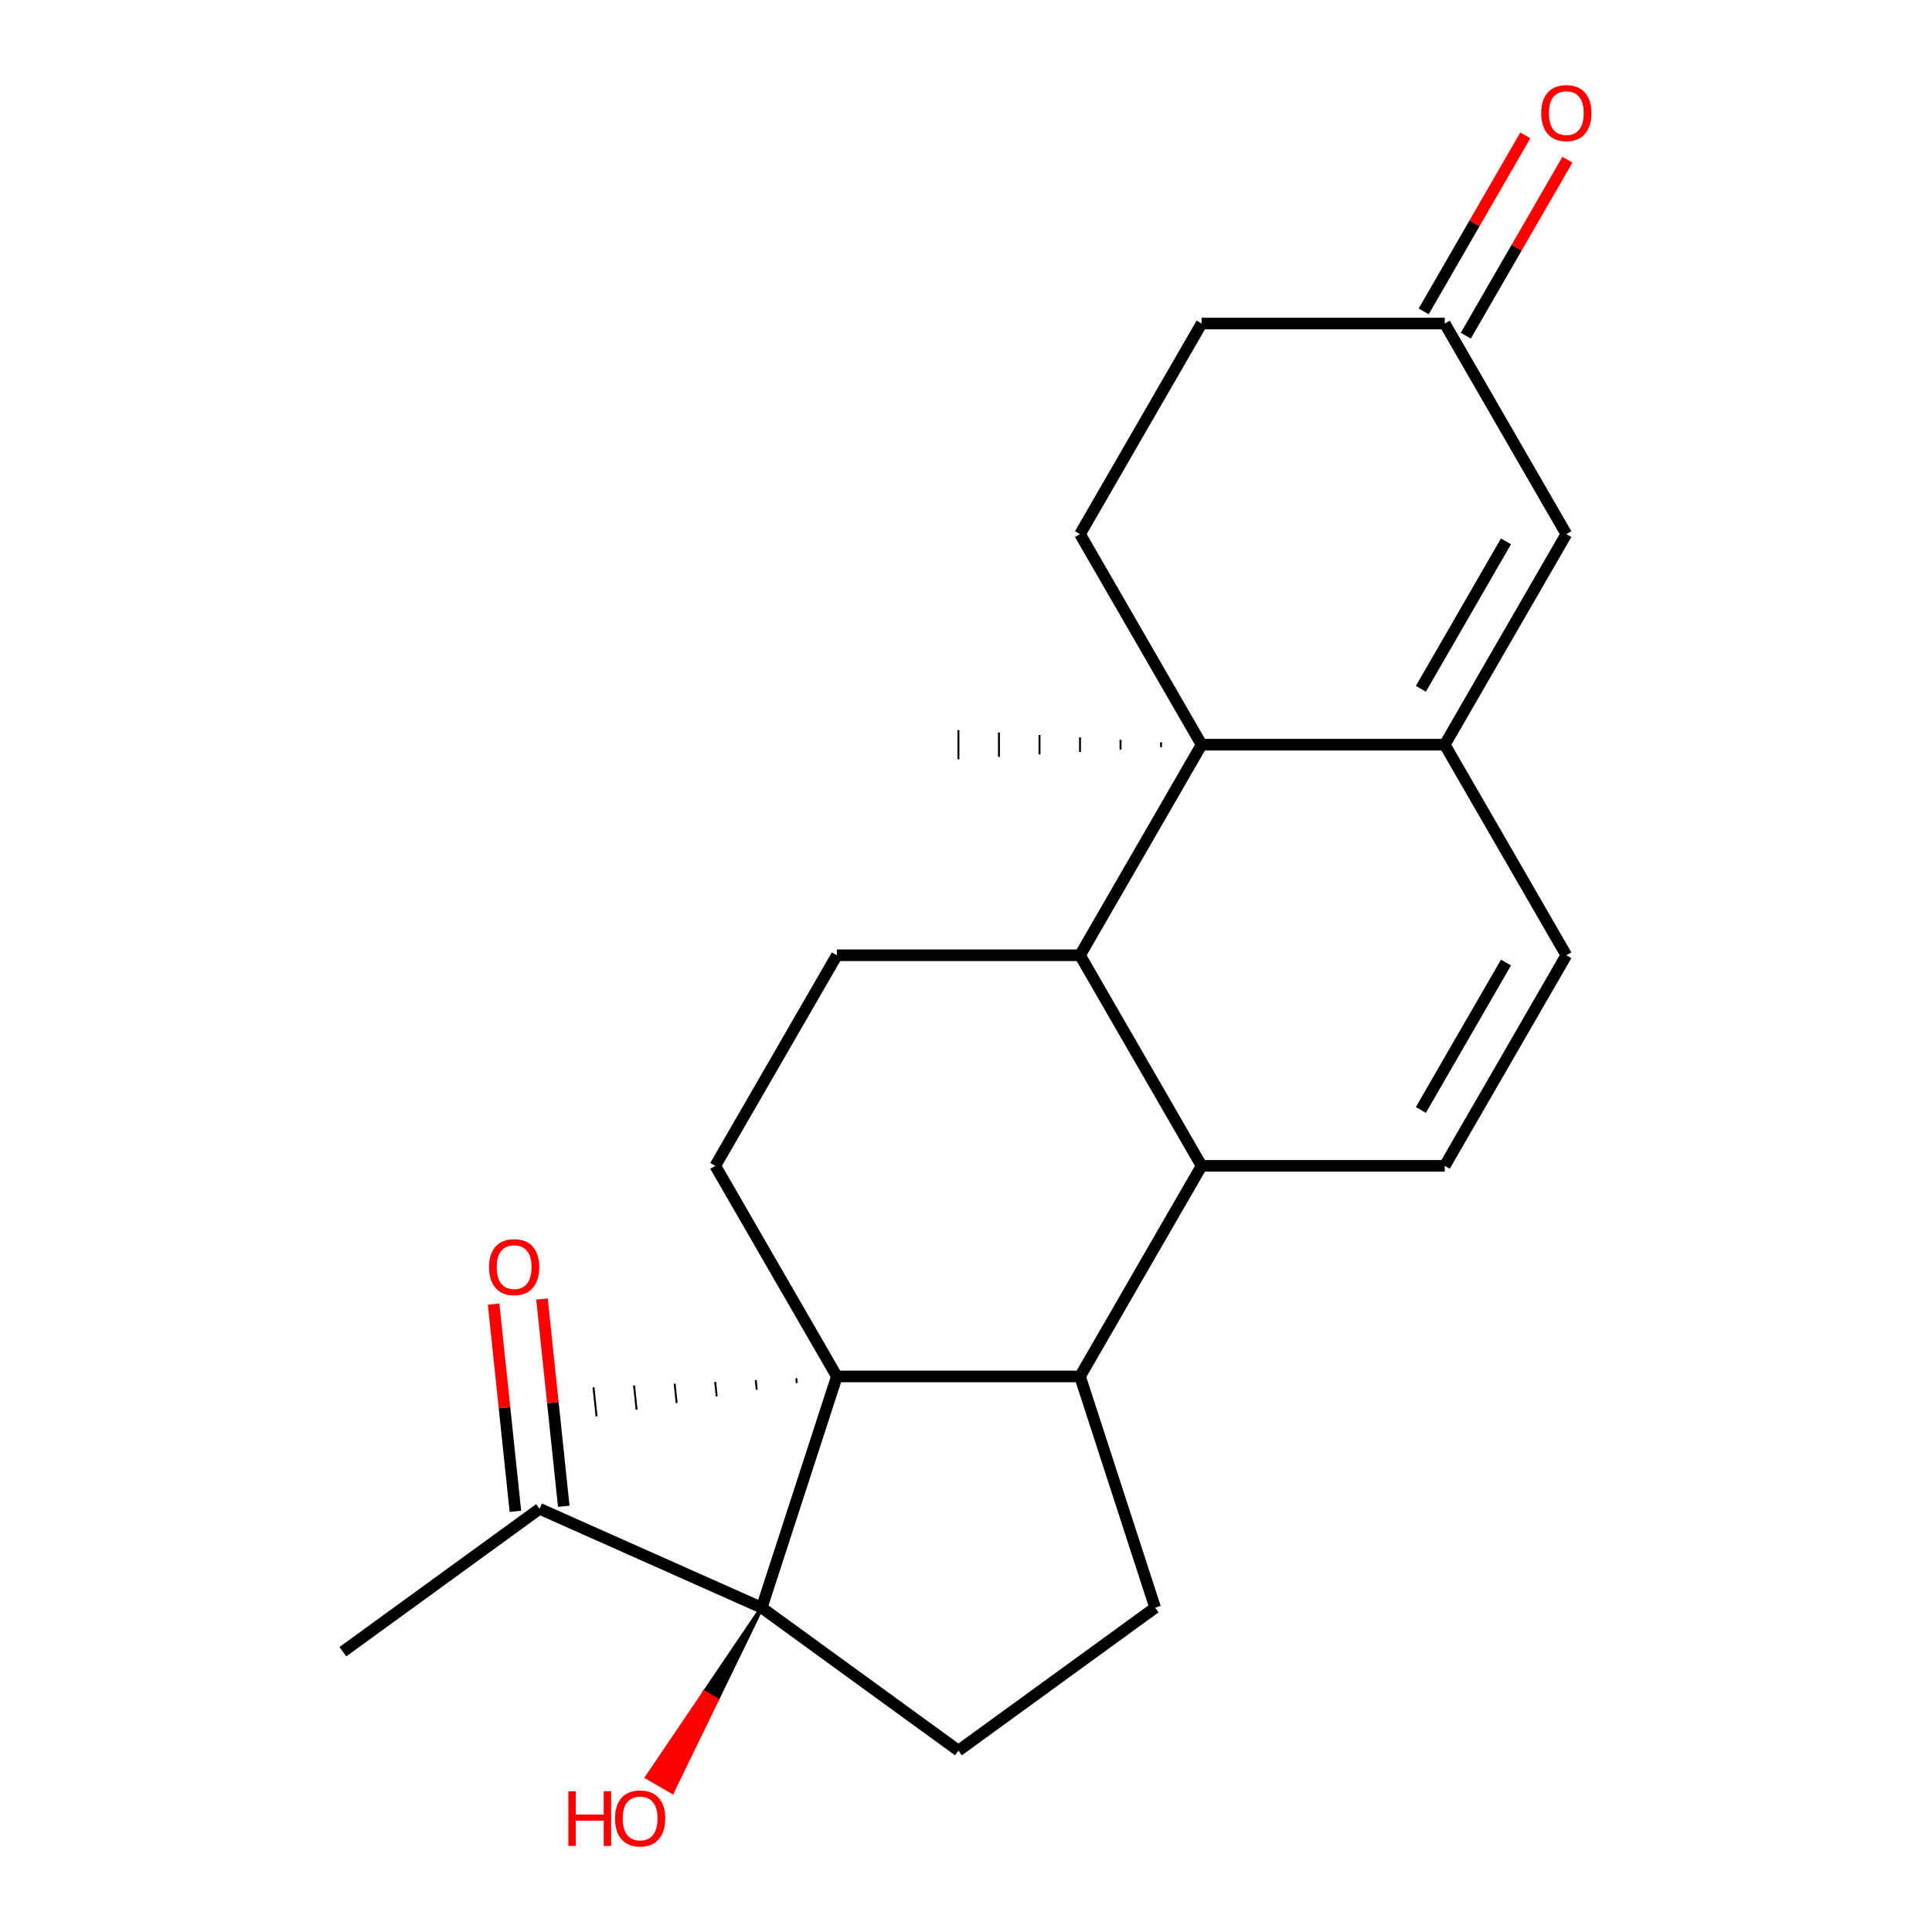 <?xml version='1.0' encoding='iso-8859-1'?>
<svg version='1.1' baseProfile='full'
              xmlns='http://www.w3.org/2000/svg'
                      xmlns:rdkit='http://www.rdkit.org/xml'
                      xmlns:xlink='http://www.w3.org/1999/xlink'
                  xml:space='preserve'
width='1000px' height='1000px' viewBox='0 0 1000 1000'>
<!-- END OF HEADER -->
<rect style='opacity:1.0;fill:#FFFFFF;stroke:none' width='1000' height='1000' x='0' y='0'> </rect>
<path class='bond-1' d='M 433.154,712.443 L 394.261,832.141' style='fill:none;fill-rule:evenodd;stroke:#000000;stroke-width:6px;stroke-linecap:butt;stroke-linejoin:miter;stroke-opacity:1' />
<path class='bond-3' d='M 433.154,712.443 L 559.012,712.443' style='fill:none;fill-rule:evenodd;stroke:#000000;stroke-width:6px;stroke-linecap:butt;stroke-linejoin:miter;stroke-opacity:1' />
<path class='bond-9' d='M 433.154,712.443 L 370.224,603.446' style='fill:none;fill-rule:evenodd;stroke:#000000;stroke-width:6px;stroke-linecap:butt;stroke-linejoin:miter;stroke-opacity:1' />
<path class='bond-20' d='M 412.161,713.384 L 412.424,715.887' style='fill:none;fill-rule:evenodd;stroke:#000000;stroke-width:1.0px;stroke-linecap:butt;stroke-linejoin:miter;stroke-opacity:1' />
<path class='bond-20' d='M 391.168,714.325 L 391.694,719.331' style='fill:none;fill-rule:evenodd;stroke:#000000;stroke-width:1.0px;stroke-linecap:butt;stroke-linejoin:miter;stroke-opacity:1' />
<path class='bond-20' d='M 370.174,715.266 L 370.964,722.776' style='fill:none;fill-rule:evenodd;stroke:#000000;stroke-width:1.0px;stroke-linecap:butt;stroke-linejoin:miter;stroke-opacity:1' />
<path class='bond-20' d='M 349.181,716.207 L 350.234,726.22' style='fill:none;fill-rule:evenodd;stroke:#000000;stroke-width:1.0px;stroke-linecap:butt;stroke-linejoin:miter;stroke-opacity:1' />
<path class='bond-20' d='M 328.188,717.148 L 329.504,729.664' style='fill:none;fill-rule:evenodd;stroke:#000000;stroke-width:1.0px;stroke-linecap:butt;stroke-linejoin:miter;stroke-opacity:1' />
<path class='bond-20' d='M 307.195,718.088 L 308.774,733.109' style='fill:none;fill-rule:evenodd;stroke:#000000;stroke-width:1.0px;stroke-linecap:butt;stroke-linejoin:miter;stroke-opacity:1' />
<path class='bond-0' d='M 621.942,385.452 L 559.012,494.449' style='fill:none;fill-rule:evenodd;stroke:#000000;stroke-width:6px;stroke-linecap:butt;stroke-linejoin:miter;stroke-opacity:1' />
<path class='bond-2' d='M 621.942,385.452 L 747.8,385.452' style='fill:none;fill-rule:evenodd;stroke:#000000;stroke-width:6px;stroke-linecap:butt;stroke-linejoin:miter;stroke-opacity:1' />
<path class='bond-13' d='M 621.942,385.452 L 559.012,276.456' style='fill:none;fill-rule:evenodd;stroke:#000000;stroke-width:6px;stroke-linecap:butt;stroke-linejoin:miter;stroke-opacity:1' />
<path class='bond-21' d='M 600.965,384.194 L 600.965,386.711' style='fill:none;fill-rule:evenodd;stroke:#000000;stroke-width:1.0px;stroke-linecap:butt;stroke-linejoin:miter;stroke-opacity:1' />
<path class='bond-21' d='M 579.989,382.935 L 579.989,387.97' style='fill:none;fill-rule:evenodd;stroke:#000000;stroke-width:1.0px;stroke-linecap:butt;stroke-linejoin:miter;stroke-opacity:1' />
<path class='bond-21' d='M 559.012,381.677 L 559.012,389.228' style='fill:none;fill-rule:evenodd;stroke:#000000;stroke-width:1.0px;stroke-linecap:butt;stroke-linejoin:miter;stroke-opacity:1' />
<path class='bond-21' d='M 538.036,380.418 L 538.036,390.487' style='fill:none;fill-rule:evenodd;stroke:#000000;stroke-width:1.0px;stroke-linecap:butt;stroke-linejoin:miter;stroke-opacity:1' />
<path class='bond-21' d='M 517.059,379.159 L 517.059,391.745' style='fill:none;fill-rule:evenodd;stroke:#000000;stroke-width:1.0px;stroke-linecap:butt;stroke-linejoin:miter;stroke-opacity:1' />
<path class='bond-21' d='M 496.083,377.901 L 496.083,393.004' style='fill:none;fill-rule:evenodd;stroke:#000000;stroke-width:1.0px;stroke-linecap:butt;stroke-linejoin:miter;stroke-opacity:1' />
<path class='bond-10' d='M 394.261,832.141 L 496.083,906.119' style='fill:none;fill-rule:evenodd;stroke:#000000;stroke-width:6px;stroke-linecap:butt;stroke-linejoin:miter;stroke-opacity:1' />
<path class='bond-14' d='M 394.261,832.141 L 279.284,780.95' style='fill:none;fill-rule:evenodd;stroke:#000000;stroke-width:6px;stroke-linecap:butt;stroke-linejoin:miter;stroke-opacity:1' />
<path class='bond-18' d='M 394.261,832.141 L 364.569,876.019 L 371.109,879.795 Z' style='fill:#000000;fill-rule:evenodd;fill-opacity:1;stroke:#000000;stroke-width:2px;stroke-linecap:butt;stroke-linejoin:miter;stroke-opacity:1;' />
<path class='bond-18' d='M 364.569,876.019 L 347.956,927.448 L 334.876,919.896 Z' style='fill:#FF0000;fill-rule:evenodd;fill-opacity:1;stroke:#FF0000;stroke-width:2px;stroke-linecap:butt;stroke-linejoin:miter;stroke-opacity:1;' />
<path class='bond-18' d='M 364.569,876.019 L 371.109,879.795 L 347.956,927.448 Z' style='fill:#FF0000;fill-rule:evenodd;fill-opacity:1;stroke:#FF0000;stroke-width:2px;stroke-linecap:butt;stroke-linejoin:miter;stroke-opacity:1;' />
<path class='bond-8' d='M 747.8,385.452 L 810.73,276.456' style='fill:none;fill-rule:evenodd;stroke:#000000;stroke-width:6px;stroke-linecap:butt;stroke-linejoin:miter;stroke-opacity:1' />
<path class='bond-8' d='M 735.44,356.517 L 779.491,280.219' style='fill:none;fill-rule:evenodd;stroke:#000000;stroke-width:6px;stroke-linecap:butt;stroke-linejoin:miter;stroke-opacity:1' />
<path class='bond-25' d='M 747.8,385.452 L 810.73,494.449' style='fill:none;fill-rule:evenodd;stroke:#000000;stroke-width:6px;stroke-linecap:butt;stroke-linejoin:miter;stroke-opacity:1' />
<path class='bond-4' d='M 559.012,712.443 L 621.942,603.446' style='fill:none;fill-rule:evenodd;stroke:#000000;stroke-width:6px;stroke-linecap:butt;stroke-linejoin:miter;stroke-opacity:1' />
<path class='bond-12' d='M 559.012,712.443 L 597.905,832.141' style='fill:none;fill-rule:evenodd;stroke:#000000;stroke-width:6px;stroke-linecap:butt;stroke-linejoin:miter;stroke-opacity:1' />
<path class='bond-6' d='M 621.942,603.446 L 747.8,603.446' style='fill:none;fill-rule:evenodd;stroke:#000000;stroke-width:6px;stroke-linecap:butt;stroke-linejoin:miter;stroke-opacity:1' />
<path class='bond-24' d='M 621.942,603.446 L 559.012,494.449' style='fill:none;fill-rule:evenodd;stroke:#000000;stroke-width:6px;stroke-linecap:butt;stroke-linejoin:miter;stroke-opacity:1' />
<path class='bond-5' d='M 559.012,494.449 L 433.154,494.449' style='fill:none;fill-rule:evenodd;stroke:#000000;stroke-width:6px;stroke-linecap:butt;stroke-linejoin:miter;stroke-opacity:1' />
<path class='bond-7' d='M 747.8,603.446 L 810.73,494.449' style='fill:none;fill-rule:evenodd;stroke:#000000;stroke-width:6px;stroke-linecap:butt;stroke-linejoin:miter;stroke-opacity:1' />
<path class='bond-7' d='M 735.44,574.511 L 779.491,498.213' style='fill:none;fill-rule:evenodd;stroke:#000000;stroke-width:6px;stroke-linecap:butt;stroke-linejoin:miter;stroke-opacity:1' />
<path class='bond-26' d='M 810.73,276.456 L 747.8,167.459' style='fill:none;fill-rule:evenodd;stroke:#000000;stroke-width:6px;stroke-linecap:butt;stroke-linejoin:miter;stroke-opacity:1' />
<path class='bond-11' d='M 370.224,603.446 L 433.154,494.449' style='fill:none;fill-rule:evenodd;stroke:#000000;stroke-width:6px;stroke-linecap:butt;stroke-linejoin:miter;stroke-opacity:1' />
<path class='bond-23' d='M 496.083,906.119 L 597.905,832.141' style='fill:none;fill-rule:evenodd;stroke:#000000;stroke-width:6px;stroke-linecap:butt;stroke-linejoin:miter;stroke-opacity:1' />
<path class='bond-19' d='M 559.012,276.456 L 621.942,167.459' style='fill:none;fill-rule:evenodd;stroke:#000000;stroke-width:6px;stroke-linecap:butt;stroke-linejoin:miter;stroke-opacity:1' />
<path class='bond-16' d='M 291.801,779.635 L 286.164,726.003' style='fill:none;fill-rule:evenodd;stroke:#000000;stroke-width:6px;stroke-linecap:butt;stroke-linejoin:miter;stroke-opacity:1' />
<path class='bond-16' d='M 286.164,726.003 L 280.527,672.372' style='fill:none;fill-rule:evenodd;stroke:#FF0000;stroke-width:6px;stroke-linecap:butt;stroke-linejoin:miter;stroke-opacity:1' />
<path class='bond-16' d='M 266.767,782.266 L 261.13,728.634' style='fill:none;fill-rule:evenodd;stroke:#000000;stroke-width:6px;stroke-linecap:butt;stroke-linejoin:miter;stroke-opacity:1' />
<path class='bond-16' d='M 261.13,728.634 L 255.493,675.003' style='fill:none;fill-rule:evenodd;stroke:#FF0000;stroke-width:6px;stroke-linecap:butt;stroke-linejoin:miter;stroke-opacity:1' />
<path class='bond-22' d='M 279.284,780.95 L 177.462,854.928' style='fill:none;fill-rule:evenodd;stroke:#000000;stroke-width:6px;stroke-linecap:butt;stroke-linejoin:miter;stroke-opacity:1' />
<path class='bond-15' d='M 747.8,167.459 L 621.942,167.459' style='fill:none;fill-rule:evenodd;stroke:#000000;stroke-width:6px;stroke-linecap:butt;stroke-linejoin:miter;stroke-opacity:1' />
<path class='bond-17' d='M 758.7,173.752 L 784.996,128.207' style='fill:none;fill-rule:evenodd;stroke:#000000;stroke-width:6px;stroke-linecap:butt;stroke-linejoin:miter;stroke-opacity:1' />
<path class='bond-17' d='M 784.996,128.207 L 811.291,82.661' style='fill:none;fill-rule:evenodd;stroke:#FF0000;stroke-width:6px;stroke-linecap:butt;stroke-linejoin:miter;stroke-opacity:1' />
<path class='bond-17' d='M 736.901,161.166 L 763.196,115.621' style='fill:none;fill-rule:evenodd;stroke:#000000;stroke-width:6px;stroke-linecap:butt;stroke-linejoin:miter;stroke-opacity:1' />
<path class='bond-17' d='M 763.196,115.621 L 789.492,70.076' style='fill:none;fill-rule:evenodd;stroke:#FF0000;stroke-width:6px;stroke-linecap:butt;stroke-linejoin:miter;stroke-opacity:1' />
<path  class='atom-17' d='M 253.128 655.861
Q 253.128 649.061, 256.488 645.261
Q 259.848 641.461, 266.128 641.461
Q 272.408 641.461, 275.768 645.261
Q 279.128 649.061, 279.128 655.861
Q 279.128 662.741, 275.728 666.661
Q 272.328 670.541, 266.128 670.541
Q 259.888 670.541, 256.488 666.661
Q 253.128 662.781, 253.128 655.861
M 266.128 667.341
Q 270.448 667.341, 272.768 664.461
Q 275.128 661.541, 275.128 655.861
Q 275.128 650.301, 272.768 647.501
Q 270.448 644.661, 266.128 644.661
Q 261.808 644.661, 259.448 647.461
Q 257.128 650.261, 257.128 655.861
Q 257.128 661.581, 259.448 664.461
Q 261.808 667.341, 266.128 667.341
' fill='#FF0000'/>
<path  class='atom-18' d='M 797.73 58.542
Q 797.73 51.742, 801.09 47.942
Q 804.45 44.142, 810.73 44.142
Q 817.01 44.142, 820.37 47.942
Q 823.73 51.742, 823.73 58.542
Q 823.73 65.422, 820.33 69.342
Q 816.93 73.222, 810.73 73.222
Q 804.49 73.222, 801.09 69.342
Q 797.73 65.462, 797.73 58.542
M 810.73 70.022
Q 815.05 70.022, 817.37 67.142
Q 819.73 64.222, 819.73 58.542
Q 819.73 52.982, 817.37 50.182
Q 815.05 47.342, 810.73 47.342
Q 806.41 47.342, 804.05 50.142
Q 801.73 52.942, 801.73 58.542
Q 801.73 64.262, 804.05 67.142
Q 806.41 70.022, 810.73 70.022
' fill='#FF0000'/>
<path  class='atom-19' d='M 294.172 927.138
L 298.012 927.138
L 298.012 939.178
L 312.492 939.178
L 312.492 927.138
L 316.332 927.138
L 316.332 955.458
L 312.492 955.458
L 312.492 942.378
L 298.012 942.378
L 298.012 955.458
L 294.172 955.458
L 294.172 927.138
' fill='#FF0000'/>
<path  class='atom-19' d='M 318.332 941.218
Q 318.332 934.418, 321.692 930.618
Q 325.052 926.818, 331.332 926.818
Q 337.612 926.818, 340.972 930.618
Q 344.332 934.418, 344.332 941.218
Q 344.332 948.098, 340.932 952.018
Q 337.532 955.898, 331.332 955.898
Q 325.092 955.898, 321.692 952.018
Q 318.332 948.138, 318.332 941.218
M 331.332 952.698
Q 335.652 952.698, 337.972 949.818
Q 340.332 946.898, 340.332 941.218
Q 340.332 935.658, 337.972 932.858
Q 335.652 930.018, 331.332 930.018
Q 327.012 930.018, 324.652 932.818
Q 322.332 935.618, 322.332 941.218
Q 322.332 946.938, 324.652 949.818
Q 327.012 952.698, 331.332 952.698
' fill='#FF0000'/>
</svg>
